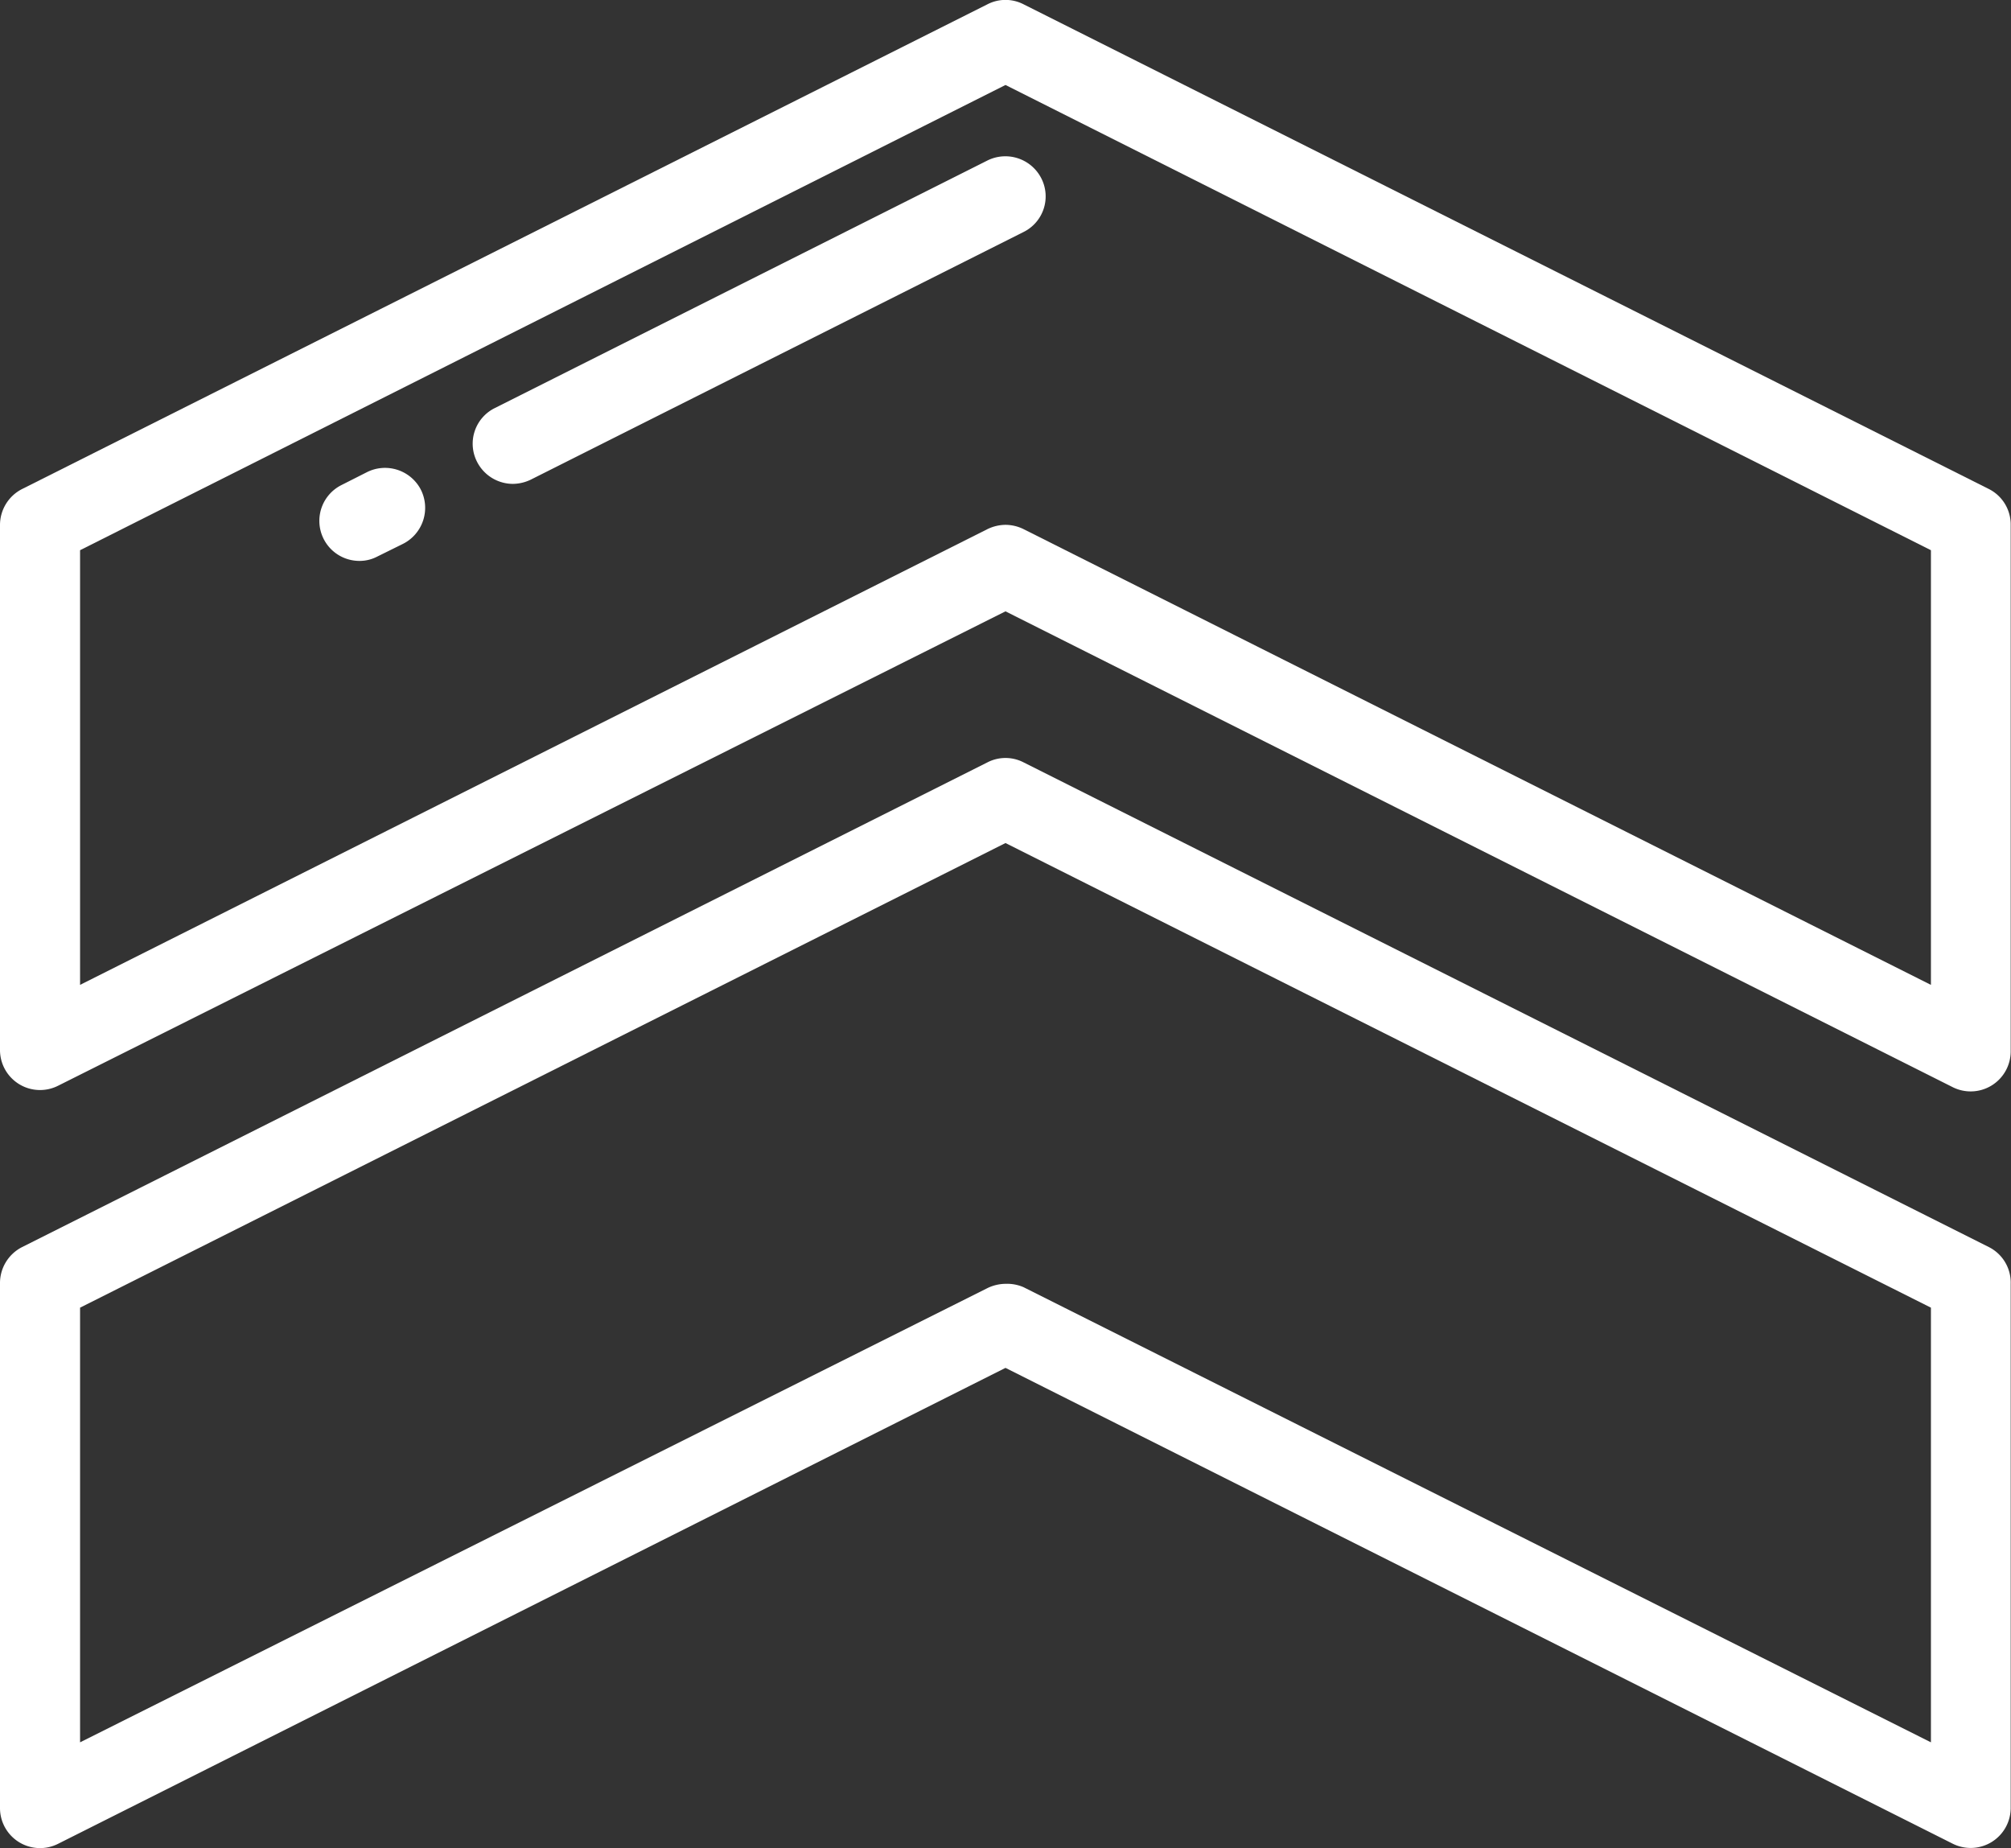 <svg xmlns="http://www.w3.org/2000/svg" viewBox="0 0 65.8 60.46"><rect x="0" y="0" width="65.8" height="60.46" fill="#333333" stroke="none"/><title>direito militar</title><path d="M65.08,40.8,33.49,24.94a1.29,1.29,0,0,0-1.18,0L.72,40.8A1.32,1.32,0,0,0,0,42V59.15a1.31,1.31,0,0,0,1.9,1.17l31-15.57,31,15.57a1.31,1.31,0,0,0,1.89-1.17V42A1.3,1.3,0,0,0,65.08,40.8ZM63.18,57,33.49,42.11A1.35,1.35,0,0,0,32.9,42a1.38,1.38,0,0,0-.59.14L2.62,57V42.78L32.9,27.58l30.28,15.2Z" style="fill:#fff"/><path d="M65.08,16,33.49.14a1.29,1.29,0,0,0-1.18,0L.72,16A1.32,1.32,0,0,0,0,17.17V34.34a1.31,1.31,0,0,0,1.9,1.18L32.9,20l31,15.57a1.31,1.31,0,0,0,1.89-1.18V17.17A1.3,1.3,0,0,0,65.08,16Zm-1.9,16.22L33.49,17.31a1.35,1.35,0,0,0-.59-.14,1.38,1.38,0,0,0-.59.14L2.62,32.22V18L32.9,2.78,63.18,18Z" style="fill:#fff"/><path d="M13.76,16A1.32,1.32,0,0,0,12,15.45l-.83.42a1.31,1.31,0,0,0,.59,2.48,1.24,1.24,0,0,0,.58-.14l.83-.41A1.32,1.32,0,0,0,13.76,16Z" style="fill:#fff"/><path d="M34.07,5.83a1.32,1.32,0,0,0-1.76-.58l-16.12,8.1a1.3,1.3,0,0,0-.58,1.76,1.32,1.32,0,0,0,1.17.72,1.38,1.38,0,0,0,.59-.14l16.12-8.1A1.3,1.3,0,0,0,34.07,5.83Z" style="fill:#fff"/></svg>